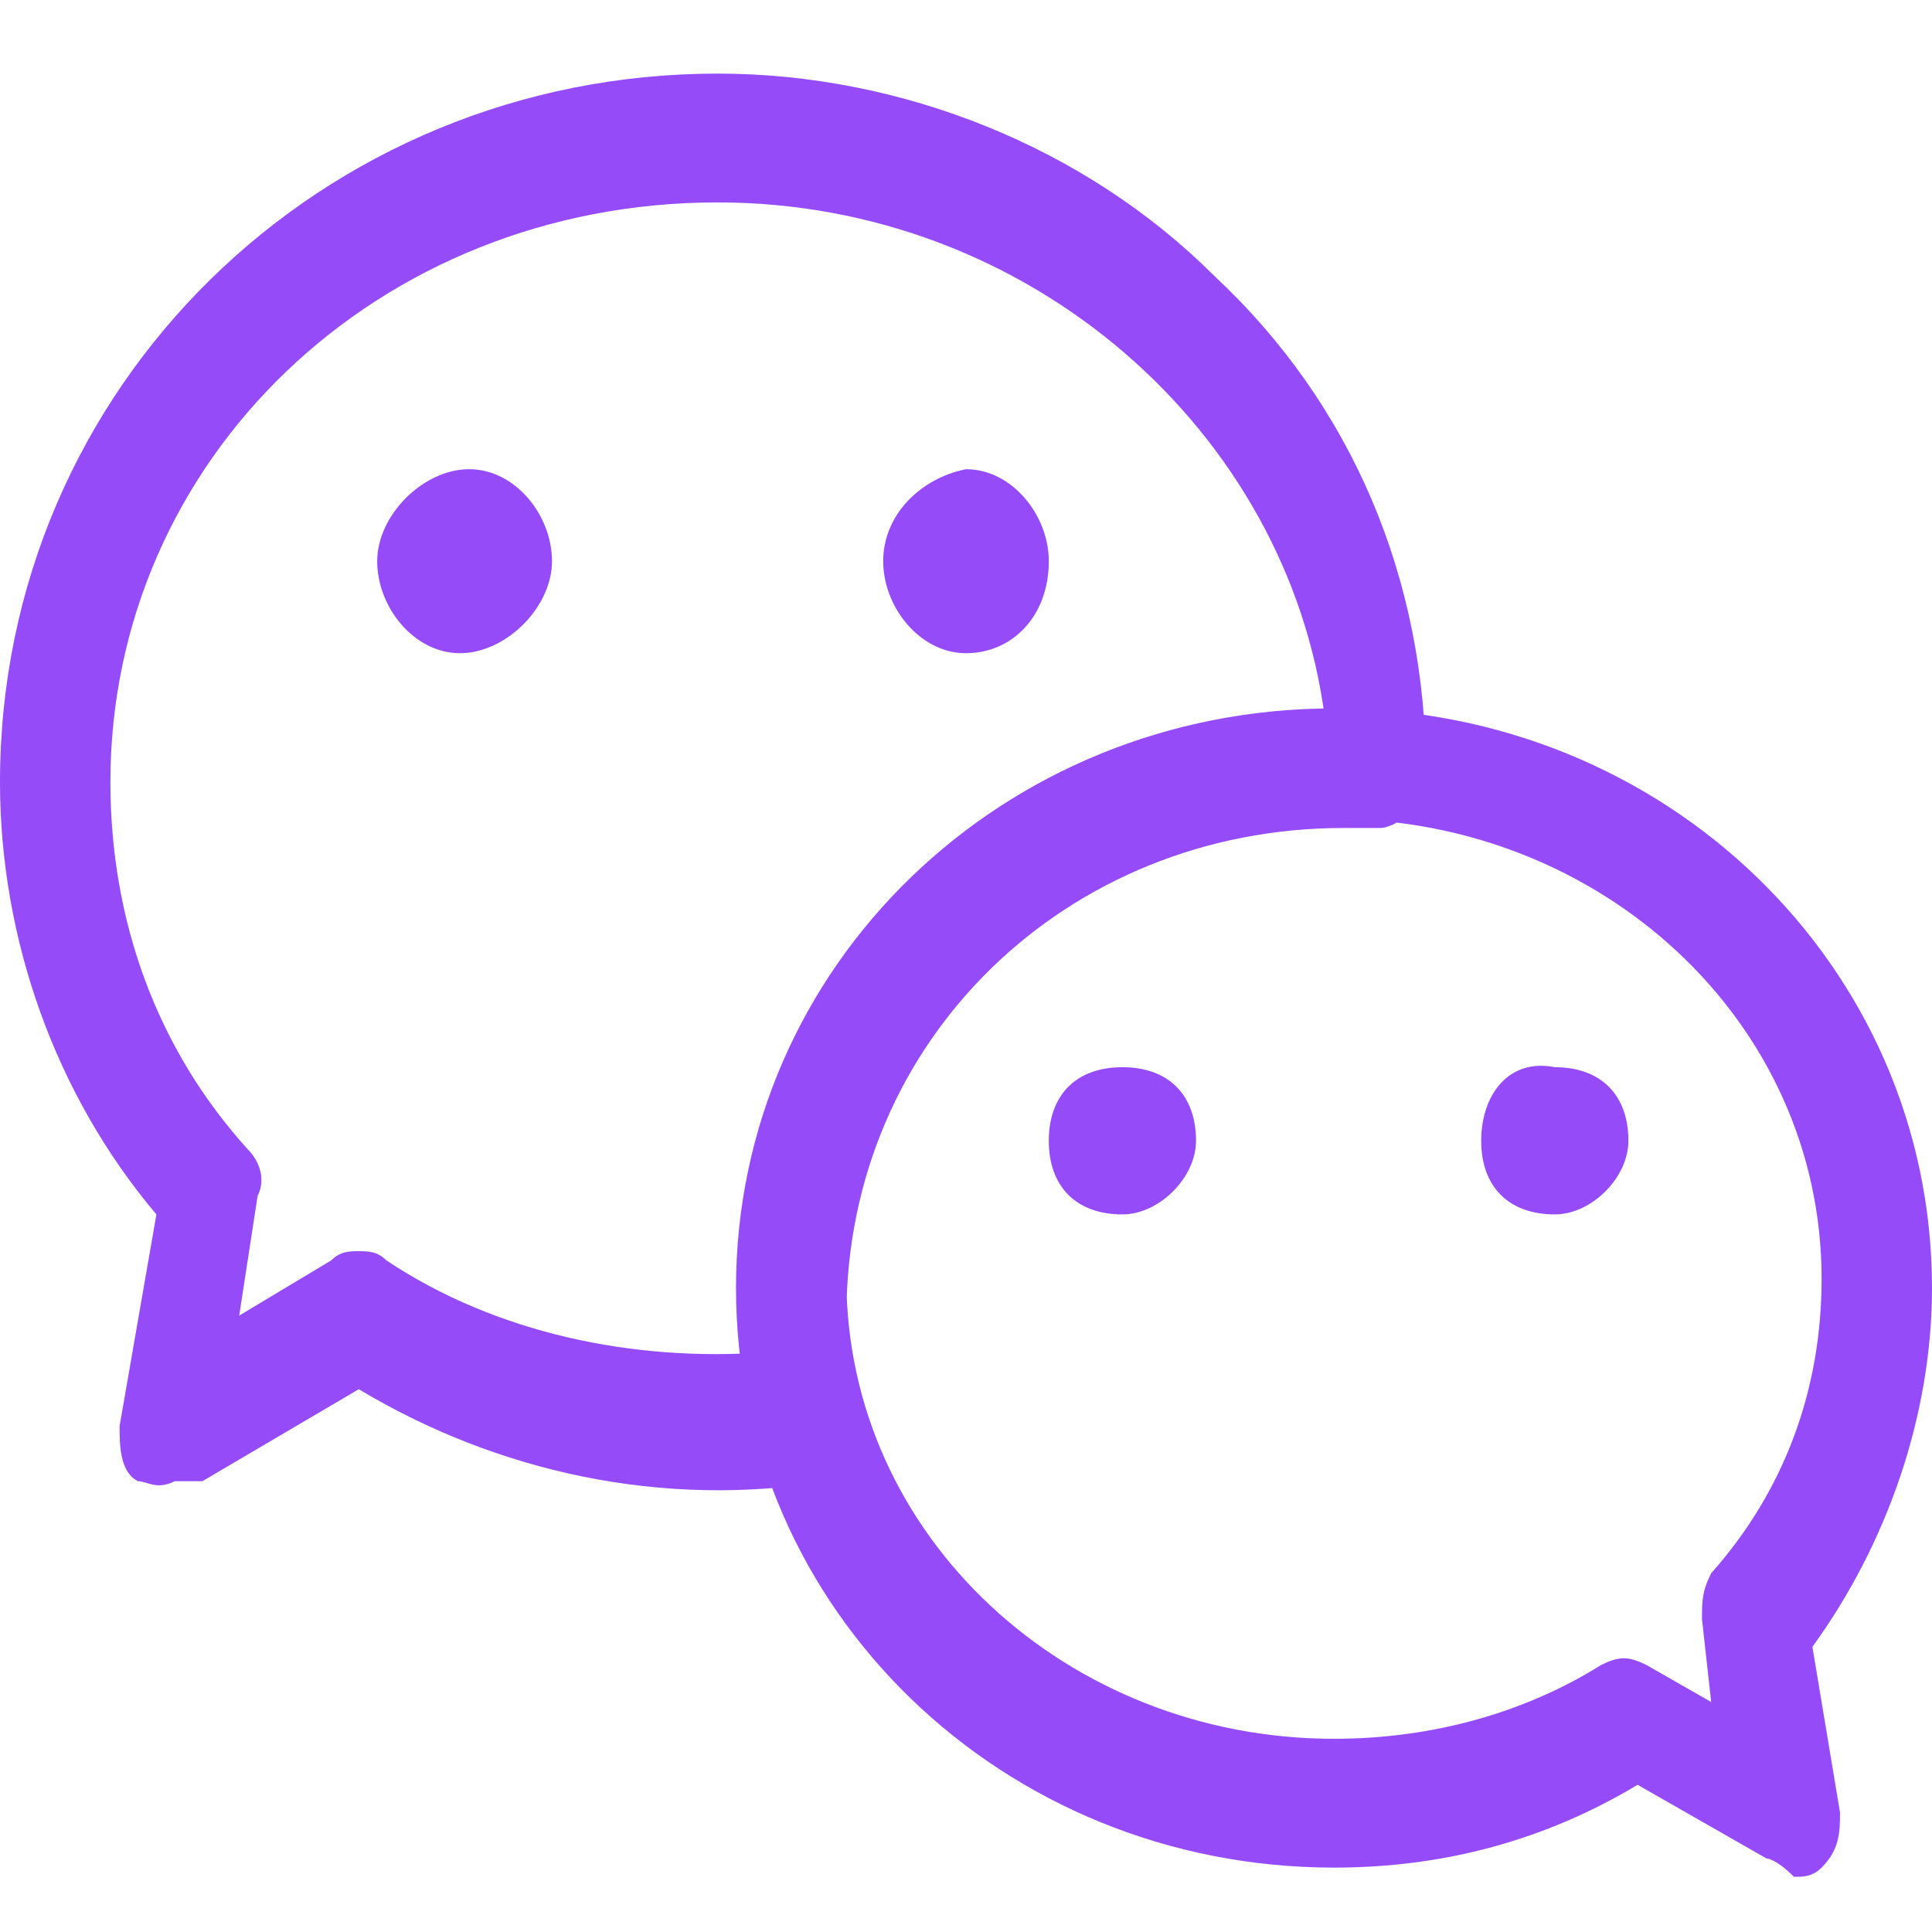 <?xml version="1.0" encoding="utf-8"?>
<!-- Generator: Adobe Illustrator 25.0.0, SVG Export Plug-In . SVG Version: 6.00 Build 0)  -->
<svg version="1.1" id="形状_1_-_智能对象组" xmlns="http://www.w3.org/2000/svg" xmlns:xlink="http://www.w3.org/1999/xlink"
	 x="0px" y="0px" viewBox="0 0 21 21" style="enable-background:new 0 0 21 21;" xml:space="preserve">
<style type="text/css">
	.st0{fill:#954BF8;}
</style>
<g>
	<path class="st0" d="M19.2,20.2l-1.4-0.8c-1,0.6-2.1,0.9-3.3,0.9C10.9,20.3,8,17.5,8,14s2.9-6.3,6.5-6.3S21,10.5,21,14
		c0,1.4-0.5,2.8-1.3,3.9l0.3,1.8c0,0.2,0,0.4-0.2,0.6c-0.1,0.1-0.2,0.1-0.3,0.1C19.3,20.2,19.2,20.2,19.2,20.2z M14.5,8.9
		c-2.9,0-5.3,2.2-5.3,5s2.4,5,5.3,5c1.1,0,2.1-0.3,2.9-0.8c0.2-0.1,0.3-0.1,0.5,0l0.7,0.4l-0.1-0.9c0-0.2,0-0.3,0.1-0.5
		c0.8-0.9,1.2-2,1.2-3.2C19.8,11.1,17.4,8.9,14.5,8.9L14.5,8.9z M11.4,12.4c0,0.5,0.3,0.8,0.8,0.8c0.4,0,0.8-0.4,0.8-0.8
		c0-0.5-0.3-0.8-0.8-0.8S11.4,11.9,11.4,12.4z M16.1,12.4c0,0.5,0.3,0.8,0.8,0.8c0.4,0,0.8-0.4,0.8-0.8c0-0.5-0.3-0.8-0.8-0.8
		C16.4,11.5,16.1,11.9,16.1,12.4z M4.1,6.1c0,0.5,0.4,1,0.9,1s1-0.5,1-1s-0.4-1-0.9-1S4.1,5.6,4.1,6.1z M9.6,6.1c0,0.5,0.4,1,0.9,1
		s0.9-0.4,0.9-1l0,0c0-0.5-0.4-1-0.9-1l0,0C10,5.2,9.6,5.6,9.6,6.1z M1.5,16.1c-0.2-0.1-0.2-0.4-0.2-0.6l0.4-2.3
		C0.6,11.9,0,10.2,0,8.5c0-4.3,3.5-7.7,7.8-7.7c2,0,4,0.8,5.4,2.2c1.5,1.4,2.3,3.3,2.3,5.4c0,0.2-0.1,0.3-0.2,0.4
		C15.3,8.9,15.1,9,15,9s-0.3,0-0.4,0c-3,0-5.4,2.3-5.4,5.3c0,0.4,0.1,0.8,0.1,1.2c0,0.2,0,0.3-0.1,0.5c0,0-0.1,0.1-0.2,0.1
		c-1.8,0.3-3.6-0.1-5.1-1l-1.7,1c-0.1,0-0.2,0-0.3,0C1.7,16.2,1.6,16.1,1.5,16.1L1.5,16.1z M3.9,13.6c0.1,0,0.2,0,0.3,0.1
		c1.2,0.8,2.7,1.1,4.1,1c0-0.3-0.1-0.5-0.1-0.8c0-3.3,2.8-6.1,6.2-6.1C14,4.7,11.2,2.2,7.8,2.2C4.1,2.2,1.2,5,1.2,8.5
		c0,1.5,0.5,2.9,1.5,4c0.1,0.1,0.2,0.3,0.1,0.5l-0.2,1.3l1-0.6C3.7,13.6,3.8,13.6,3.9,13.6L3.9,13.6z"/>
</g>
</svg>
